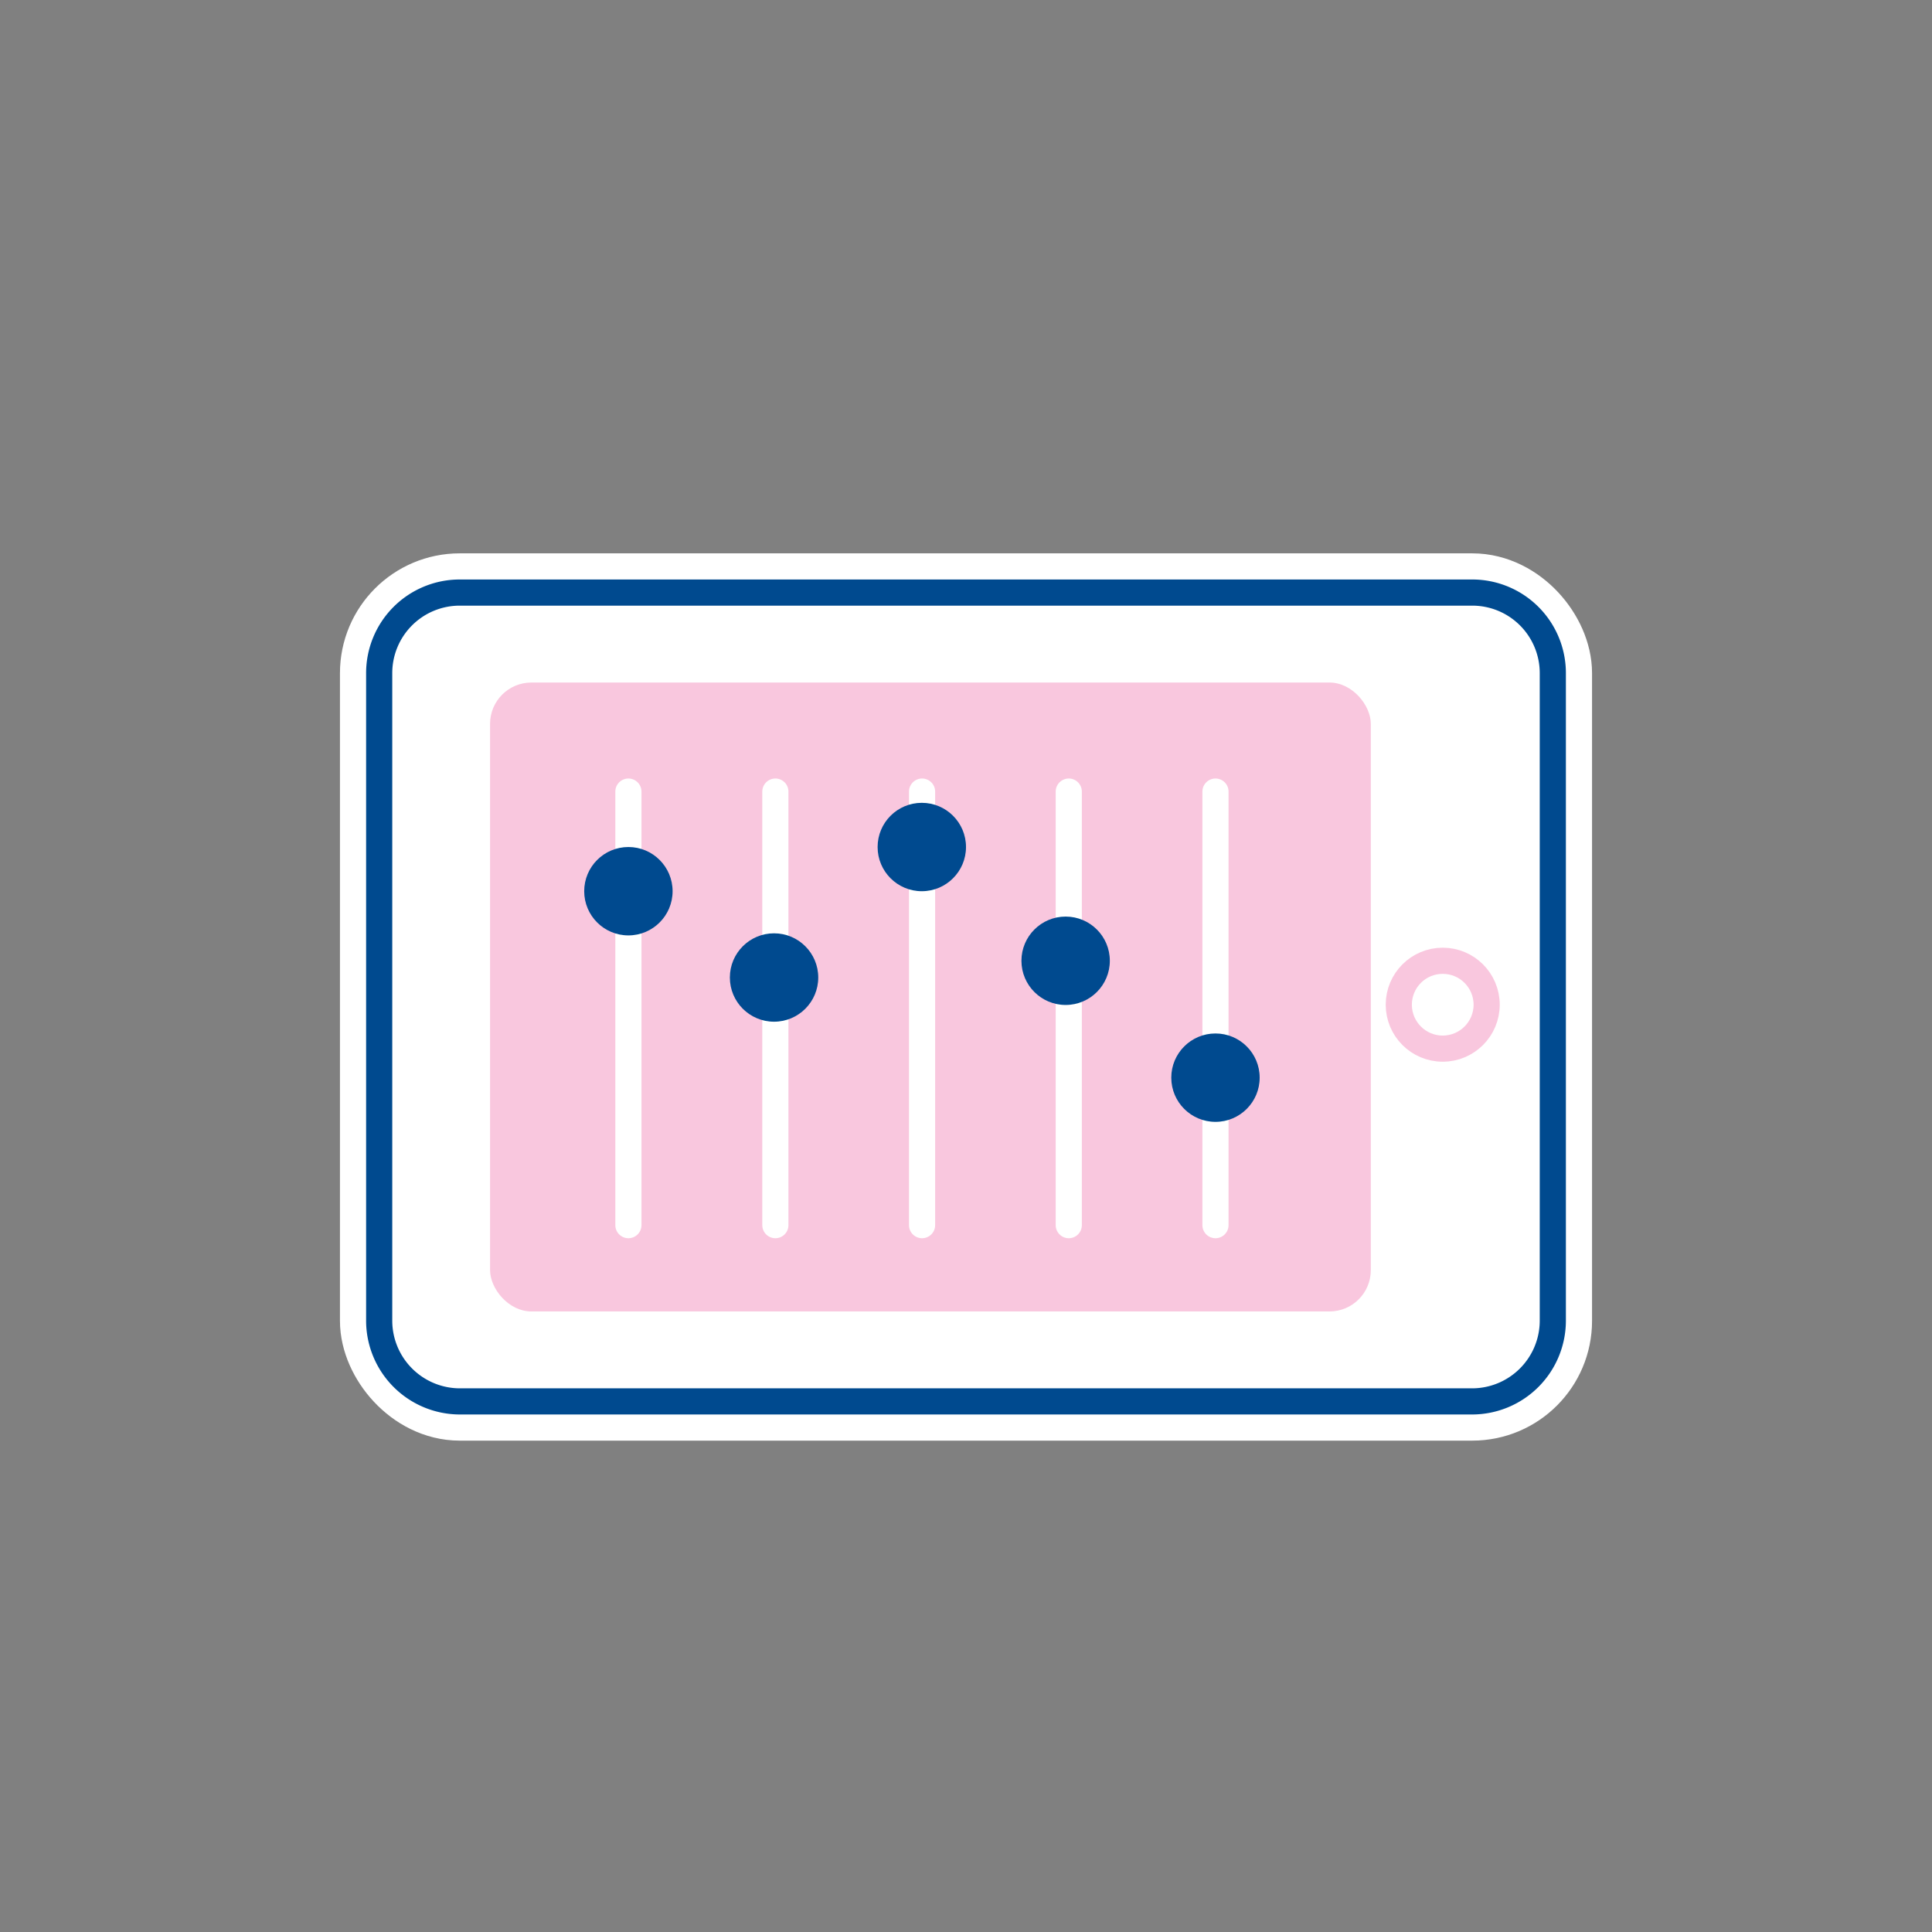 <?xml version="1.0" encoding="UTF-8"?>
<svg xmlns="http://www.w3.org/2000/svg" viewBox="0 0 73.88 73.88">
  <rect x="0" y="0" width="73.88" height="73.88" fill="#808080" stroke="none"/>
  <defs>
    <style>.a{fill:#fff;}.b,.e,.f{fill:none;stroke-miterlimit:10;}.b,.f{stroke:#fff;}.b{stroke-width:4px;}.c{fill:#004a8f;}.d{fill:#f9c7de;}.e{stroke:#f9c7de;}.f{stroke-linecap:round;}</style>
  </defs>
  <title>isim-icon-decelerations accelerations and contrractions</title>
  <rect class="a" x="15" y="23.16" width="43.88" height="29.93" rx="2.58" ry="2.58"></rect>
  <rect class="b" x="15" y="23.16" width="43.88" height="29.93" rx="2.58" ry="2.58"></rect>
  <path class="c" d="M56.3,23.16a2.58,2.58,0,0,1,2.58,2.58V50.51a2.59,2.59,0,0,1-2.58,2.58H17.58A2.59,2.59,0,0,1,15,50.51V25.74a2.58,2.58,0,0,1,2.58-2.58H56.3m0-1H17.58A3.58,3.58,0,0,0,14,25.74V50.51a3.59,3.59,0,0,0,3.58,3.58H56.3a3.59,3.59,0,0,0,3.58-3.58V25.74a3.58,3.58,0,0,0-3.58-3.58Z"></path>
  <rect class="d" x="18.74" y="26.1" width="33.68" height="24.05" rx="1.58" ry="1.58"></rect>
  <circle class="e" cx="55.17" cy="38.42" r="1.68"></circle>
  <line class="f" x1="24.03" y1="30.27" x2="24.03" y2="46.85"></line>
  <line class="f" x1="29.65" y1="30.27" x2="29.65" y2="46.85"></line>
  <line class="f" x1="35.26" y1="30.27" x2="35.26" y2="46.85"></line>
  <line class="f" x1="40.87" y1="30.27" x2="40.87" y2="46.85"></line>
  <line class="f" x1="46.48" y1="30.27" x2="46.48" y2="46.85"></line>
  <circle class="c" cx="24.03" cy="34.08" r="1.69"></circle>
  <circle class="c" cx="29.6" cy="37.38" r="1.69"></circle>
  <circle class="c" cx="35.25" cy="32.39" r="1.69"></circle>
  <circle class="c" cx="40.75" cy="36.74" r="1.69"></circle>
  <circle class="c" cx="46.48" cy="41.21" r="1.69"></circle>
</svg>
